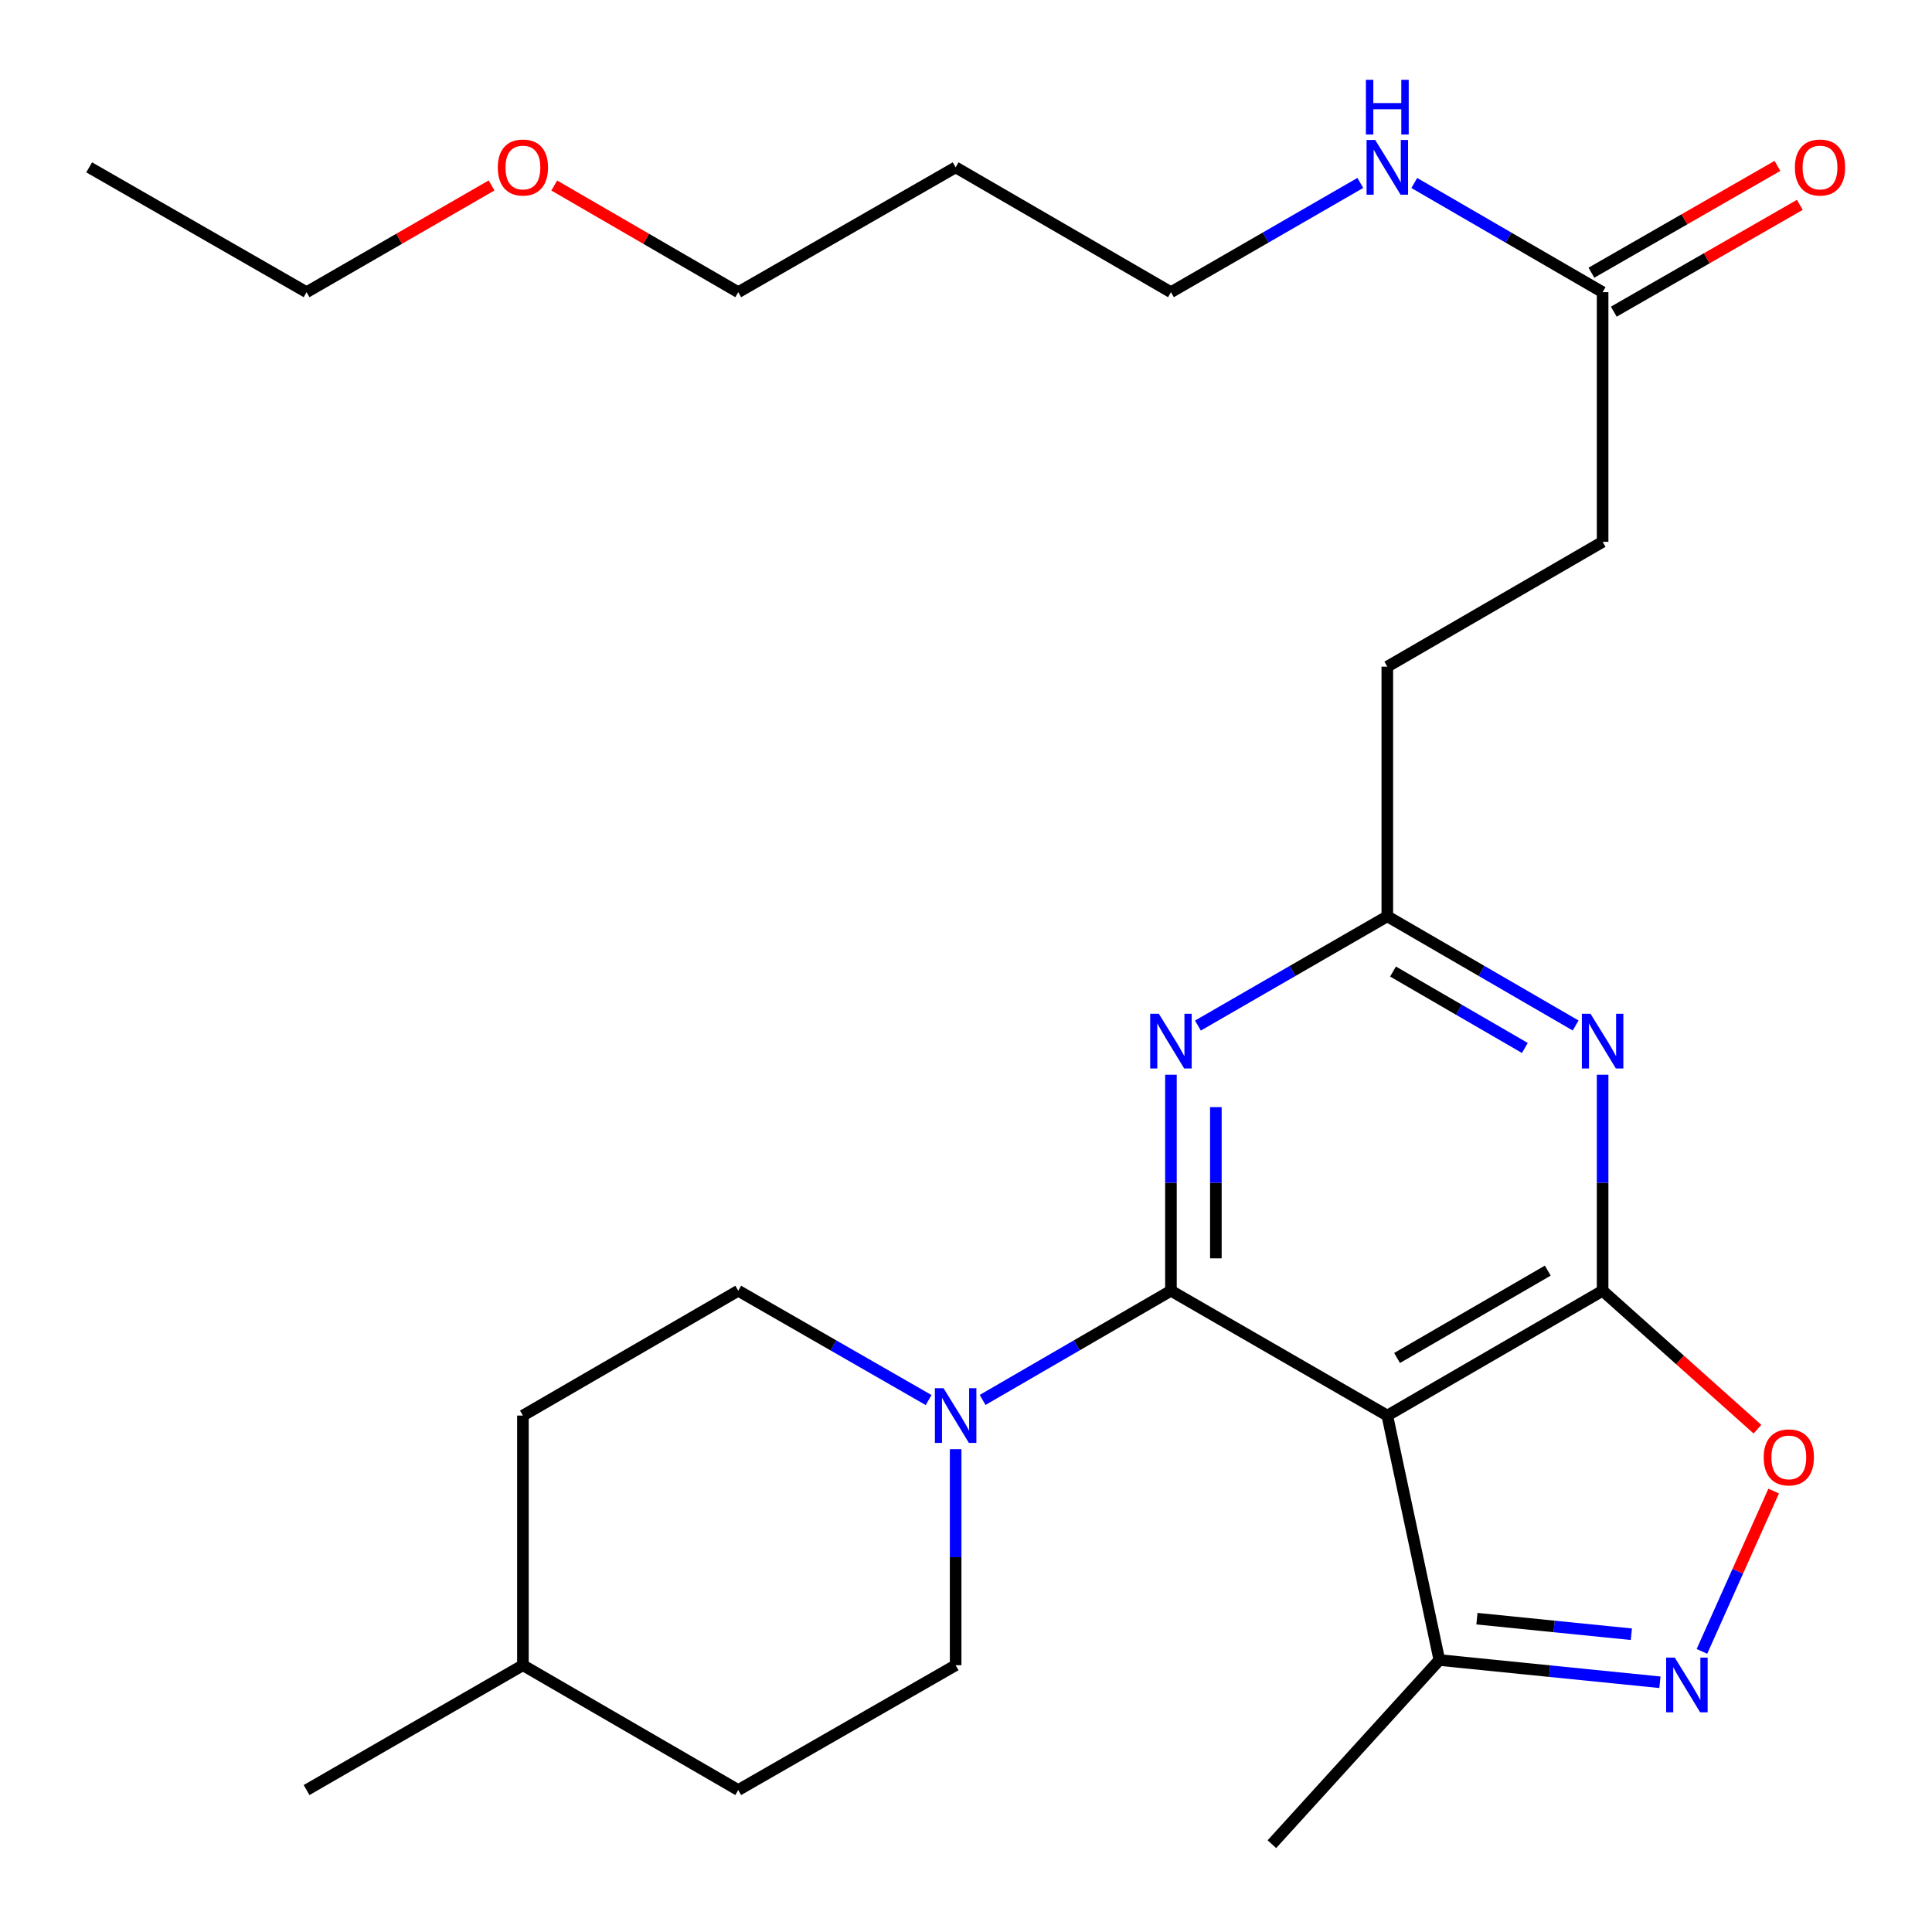 <?xml version='1.0' encoding='iso-8859-1'?>
<svg version='1.1' baseProfile='full'
              xmlns='http://www.w3.org/2000/svg'
                      xmlns:rdkit='http://www.rdkit.org/xml'
                      xmlns:xlink='http://www.w3.org/1999/xlink'
                  xml:space='preserve'
width='1000px' height='1000px' viewBox='0 0 1000 1000'>
<!-- END OF HEADER -->
<rect style='opacity:1.0;fill:#FFFFFF;stroke:none' width='1000' height='1000' x='0' y='0'> </rect>
<path class='bond-0' d='M 606.076,668.088 L 718.07,732.701' style='fill:none;fill-rule:evenodd;stroke:#000000;stroke-width:6px;stroke-linecap:butt;stroke-linejoin:miter;stroke-opacity:1' />
<path class='bond-2' d='M 606.076,668.088 L 606.076,612.183' style='fill:none;fill-rule:evenodd;stroke:#000000;stroke-width:6px;stroke-linecap:butt;stroke-linejoin:miter;stroke-opacity:1' />
<path class='bond-2' d='M 606.076,612.183 L 606.076,556.277' style='fill:none;fill-rule:evenodd;stroke:#0000FF;stroke-width:6px;stroke-linecap:butt;stroke-linejoin:miter;stroke-opacity:1' />
<path class='bond-2' d='M 629.328,651.316 L 629.328,612.183' style='fill:none;fill-rule:evenodd;stroke:#000000;stroke-width:6px;stroke-linecap:butt;stroke-linejoin:miter;stroke-opacity:1' />
<path class='bond-2' d='M 629.328,612.183 L 629.328,573.049' style='fill:none;fill-rule:evenodd;stroke:#0000FF;stroke-width:6px;stroke-linecap:butt;stroke-linejoin:miter;stroke-opacity:1' />
<path class='bond-5' d='M 606.076,668.088 L 557.337,696.347' style='fill:none;fill-rule:evenodd;stroke:#000000;stroke-width:6px;stroke-linecap:butt;stroke-linejoin:miter;stroke-opacity:1' />
<path class='bond-5' d='M 557.337,696.347 L 508.598,724.607' style='fill:none;fill-rule:evenodd;stroke:#0000FF;stroke-width:6px;stroke-linecap:butt;stroke-linejoin:miter;stroke-opacity:1' />
<path class='bond-1' d='M 718.07,732.701 L 829.509,668.088' style='fill:none;fill-rule:evenodd;stroke:#000000;stroke-width:6px;stroke-linecap:butt;stroke-linejoin:miter;stroke-opacity:1' />
<path class='bond-1' d='M 723.124,702.894 L 801.131,657.665' style='fill:none;fill-rule:evenodd;stroke:#000000;stroke-width:6px;stroke-linecap:butt;stroke-linejoin:miter;stroke-opacity:1' />
<path class='bond-8' d='M 718.07,732.701 L 745.003,859.228' style='fill:none;fill-rule:evenodd;stroke:#000000;stroke-width:6px;stroke-linecap:butt;stroke-linejoin:miter;stroke-opacity:1' />
<path class='bond-6' d='M 829.509,668.088 L 869.582,703.917' style='fill:none;fill-rule:evenodd;stroke:#000000;stroke-width:6px;stroke-linecap:butt;stroke-linejoin:miter;stroke-opacity:1' />
<path class='bond-6' d='M 869.582,703.917 L 909.654,739.747' style='fill:none;fill-rule:evenodd;stroke:#FF0000;stroke-width:6px;stroke-linecap:butt;stroke-linejoin:miter;stroke-opacity:1' />
<path class='bond-27' d='M 829.509,668.088 L 829.509,612.183' style='fill:none;fill-rule:evenodd;stroke:#000000;stroke-width:6px;stroke-linecap:butt;stroke-linejoin:miter;stroke-opacity:1' />
<path class='bond-27' d='M 829.509,612.183 L 829.509,556.277' style='fill:none;fill-rule:evenodd;stroke:#0000FF;stroke-width:6px;stroke-linecap:butt;stroke-linejoin:miter;stroke-opacity:1' />
<path class='bond-7' d='M 620.049,530.826 L 669.059,502.55' style='fill:none;fill-rule:evenodd;stroke:#0000FF;stroke-width:6px;stroke-linecap:butt;stroke-linejoin:miter;stroke-opacity:1' />
<path class='bond-7' d='M 669.059,502.55 L 718.07,474.274' style='fill:none;fill-rule:evenodd;stroke:#000000;stroke-width:6px;stroke-linecap:butt;stroke-linejoin:miter;stroke-opacity:1' />
<path class='bond-3' d='M 815.549,530.793 L 766.81,502.534' style='fill:none;fill-rule:evenodd;stroke:#0000FF;stroke-width:6px;stroke-linecap:butt;stroke-linejoin:miter;stroke-opacity:1' />
<path class='bond-3' d='M 766.81,502.534 L 718.07,474.274' style='fill:none;fill-rule:evenodd;stroke:#000000;stroke-width:6px;stroke-linecap:butt;stroke-linejoin:miter;stroke-opacity:1' />
<path class='bond-3' d='M 789.264,542.43 L 755.147,522.649' style='fill:none;fill-rule:evenodd;stroke:#0000FF;stroke-width:6px;stroke-linecap:butt;stroke-linejoin:miter;stroke-opacity:1' />
<path class='bond-3' d='M 755.147,522.649 L 721.029,502.867' style='fill:none;fill-rule:evenodd;stroke:#000000;stroke-width:6px;stroke-linecap:butt;stroke-linejoin:miter;stroke-opacity:1' />
<path class='bond-4' d='M 859.172,870.738 L 802.088,864.983' style='fill:none;fill-rule:evenodd;stroke:#0000FF;stroke-width:6px;stroke-linecap:butt;stroke-linejoin:miter;stroke-opacity:1' />
<path class='bond-4' d='M 802.088,864.983 L 745.003,859.228' style='fill:none;fill-rule:evenodd;stroke:#000000;stroke-width:6px;stroke-linecap:butt;stroke-linejoin:miter;stroke-opacity:1' />
<path class='bond-4' d='M 844.379,845.877 L 804.42,841.848' style='fill:none;fill-rule:evenodd;stroke:#0000FF;stroke-width:6px;stroke-linecap:butt;stroke-linejoin:miter;stroke-opacity:1' />
<path class='bond-4' d='M 804.42,841.848 L 764.461,837.82' style='fill:none;fill-rule:evenodd;stroke:#000000;stroke-width:6px;stroke-linecap:butt;stroke-linejoin:miter;stroke-opacity:1' />
<path class='bond-28' d='M 880.913,854.756 L 899.481,813.264' style='fill:none;fill-rule:evenodd;stroke:#0000FF;stroke-width:6px;stroke-linecap:butt;stroke-linejoin:miter;stroke-opacity:1' />
<path class='bond-28' d='M 899.481,813.264 L 918.05,771.773' style='fill:none;fill-rule:evenodd;stroke:#FF0000;stroke-width:6px;stroke-linecap:butt;stroke-linejoin:miter;stroke-opacity:1' />
<path class='bond-10' d='M 494.637,750.091 L 494.637,806.003' style='fill:none;fill-rule:evenodd;stroke:#0000FF;stroke-width:6px;stroke-linecap:butt;stroke-linejoin:miter;stroke-opacity:1' />
<path class='bond-10' d='M 494.637,806.003 L 494.637,861.914' style='fill:none;fill-rule:evenodd;stroke:#000000;stroke-width:6px;stroke-linecap:butt;stroke-linejoin:miter;stroke-opacity:1' />
<path class='bond-11' d='M 480.653,724.671 L 431.383,696.38' style='fill:none;fill-rule:evenodd;stroke:#0000FF;stroke-width:6px;stroke-linecap:butt;stroke-linejoin:miter;stroke-opacity:1' />
<path class='bond-11' d='M 431.383,696.38 L 382.113,668.088' style='fill:none;fill-rule:evenodd;stroke:#000000;stroke-width:6px;stroke-linecap:butt;stroke-linejoin:miter;stroke-opacity:1' />
<path class='bond-14' d='M 718.07,474.274 L 718.07,345.061' style='fill:none;fill-rule:evenodd;stroke:#000000;stroke-width:6px;stroke-linecap:butt;stroke-linejoin:miter;stroke-opacity:1' />
<path class='bond-20' d='M 745.003,859.228 L 658.327,954.545' style='fill:none;fill-rule:evenodd;stroke:#000000;stroke-width:6px;stroke-linecap:butt;stroke-linejoin:miter;stroke-opacity:1' />
<path class='bond-9' d='M 829.509,151.234 L 829.509,280.448' style='fill:none;fill-rule:evenodd;stroke:#000000;stroke-width:6px;stroke-linecap:butt;stroke-linejoin:miter;stroke-opacity:1' />
<path class='bond-12' d='M 835.299,161.316 L 883.439,133.673' style='fill:none;fill-rule:evenodd;stroke:#000000;stroke-width:6px;stroke-linecap:butt;stroke-linejoin:miter;stroke-opacity:1' />
<path class='bond-12' d='M 883.439,133.673 L 931.579,106.031' style='fill:none;fill-rule:evenodd;stroke:#FF0000;stroke-width:6px;stroke-linecap:butt;stroke-linejoin:miter;stroke-opacity:1' />
<path class='bond-12' d='M 823.72,141.153 L 871.86,113.51' style='fill:none;fill-rule:evenodd;stroke:#000000;stroke-width:6px;stroke-linecap:butt;stroke-linejoin:miter;stroke-opacity:1' />
<path class='bond-12' d='M 871.86,113.51 L 920,85.867' style='fill:none;fill-rule:evenodd;stroke:#FF0000;stroke-width:6px;stroke-linecap:butt;stroke-linejoin:miter;stroke-opacity:1' />
<path class='bond-13' d='M 829.509,151.234 L 780.77,122.975' style='fill:none;fill-rule:evenodd;stroke:#000000;stroke-width:6px;stroke-linecap:butt;stroke-linejoin:miter;stroke-opacity:1' />
<path class='bond-13' d='M 780.77,122.975 L 732.031,94.716' style='fill:none;fill-rule:evenodd;stroke:#0000FF;stroke-width:6px;stroke-linecap:butt;stroke-linejoin:miter;stroke-opacity:1' />
<path class='bond-16' d='M 494.637,861.914 L 382.113,926.527' style='fill:none;fill-rule:evenodd;stroke:#000000;stroke-width:6px;stroke-linecap:butt;stroke-linejoin:miter;stroke-opacity:1' />
<path class='bond-17' d='M 382.113,668.088 L 270.661,732.701' style='fill:none;fill-rule:evenodd;stroke:#000000;stroke-width:6px;stroke-linecap:butt;stroke-linejoin:miter;stroke-opacity:1' />
<path class='bond-22' d='M 704.098,94.683 L 655.087,122.958' style='fill:none;fill-rule:evenodd;stroke:#0000FF;stroke-width:6px;stroke-linecap:butt;stroke-linejoin:miter;stroke-opacity:1' />
<path class='bond-22' d='M 655.087,122.958 L 606.076,151.234' style='fill:none;fill-rule:evenodd;stroke:#000000;stroke-width:6px;stroke-linecap:butt;stroke-linejoin:miter;stroke-opacity:1' />
<path class='bond-15' d='M 718.07,345.061 L 829.509,280.448' style='fill:none;fill-rule:evenodd;stroke:#000000;stroke-width:6px;stroke-linecap:butt;stroke-linejoin:miter;stroke-opacity:1' />
<path class='bond-29' d='M 382.113,926.527 L 270.661,861.914' style='fill:none;fill-rule:evenodd;stroke:#000000;stroke-width:6px;stroke-linecap:butt;stroke-linejoin:miter;stroke-opacity:1' />
<path class='bond-18' d='M 270.661,732.701 L 270.661,861.914' style='fill:none;fill-rule:evenodd;stroke:#000000;stroke-width:6px;stroke-linecap:butt;stroke-linejoin:miter;stroke-opacity:1' />
<path class='bond-25' d='M 270.661,861.914 L 158.68,926.527' style='fill:none;fill-rule:evenodd;stroke:#000000;stroke-width:6px;stroke-linecap:butt;stroke-linejoin:miter;stroke-opacity:1' />
<path class='bond-19' d='M 494.637,86.621 L 606.076,151.234' style='fill:none;fill-rule:evenodd;stroke:#000000;stroke-width:6px;stroke-linecap:butt;stroke-linejoin:miter;stroke-opacity:1' />
<path class='bond-23' d='M 494.637,86.621 L 382.113,151.234' style='fill:none;fill-rule:evenodd;stroke:#000000;stroke-width:6px;stroke-linecap:butt;stroke-linejoin:miter;stroke-opacity:1' />
<path class='bond-21' d='M 286.882,96.025 L 334.498,123.63' style='fill:none;fill-rule:evenodd;stroke:#FF0000;stroke-width:6px;stroke-linecap:butt;stroke-linejoin:miter;stroke-opacity:1' />
<path class='bond-21' d='M 334.498,123.63 L 382.113,151.234' style='fill:none;fill-rule:evenodd;stroke:#000000;stroke-width:6px;stroke-linecap:butt;stroke-linejoin:miter;stroke-opacity:1' />
<path class='bond-24' d='M 254.429,95.987 L 206.555,123.611' style='fill:none;fill-rule:evenodd;stroke:#FF0000;stroke-width:6px;stroke-linecap:butt;stroke-linejoin:miter;stroke-opacity:1' />
<path class='bond-24' d='M 206.555,123.611 L 158.68,151.234' style='fill:none;fill-rule:evenodd;stroke:#000000;stroke-width:6px;stroke-linecap:butt;stroke-linejoin:miter;stroke-opacity:1' />
<path class='bond-26' d='M 158.68,151.234 L 46.156,86.621' style='fill:none;fill-rule:evenodd;stroke:#000000;stroke-width:6px;stroke-linecap:butt;stroke-linejoin:miter;stroke-opacity:1' />
<path  class='atom-3' d='M 599.816 524.727
L 609.096 539.727
Q 610.016 541.207, 611.496 543.887
Q 612.976 546.567, 613.056 546.727
L 613.056 524.727
L 616.816 524.727
L 616.816 553.047
L 612.936 553.047
L 602.976 536.647
Q 601.816 534.727, 600.576 532.527
Q 599.376 530.327, 599.016 529.647
L 599.016 553.047
L 595.336 553.047
L 595.336 524.727
L 599.816 524.727
' fill='#0000FF'/>
<path  class='atom-4' d='M 823.249 524.727
L 832.529 539.727
Q 833.449 541.207, 834.929 543.887
Q 836.409 546.567, 836.489 546.727
L 836.489 524.727
L 840.249 524.727
L 840.249 553.047
L 836.369 553.047
L 826.409 536.647
Q 825.249 534.727, 824.009 532.527
Q 822.809 530.327, 822.449 529.647
L 822.449 553.047
L 818.769 553.047
L 818.769 524.727
L 823.249 524.727
' fill='#0000FF'/>
<path  class='atom-5' d='M 866.872 857.985
L 876.152 872.985
Q 877.072 874.465, 878.552 877.145
Q 880.032 879.825, 880.112 879.985
L 880.112 857.985
L 883.872 857.985
L 883.872 886.305
L 879.992 886.305
L 870.032 869.905
Q 868.872 867.985, 867.632 865.785
Q 866.432 863.585, 866.072 862.905
L 866.072 886.305
L 862.392 886.305
L 862.392 857.985
L 866.872 857.985
' fill='#0000FF'/>
<path  class='atom-6' d='M 488.377 718.541
L 497.657 733.541
Q 498.577 735.021, 500.057 737.701
Q 501.537 740.381, 501.617 740.541
L 501.617 718.541
L 505.377 718.541
L 505.377 746.861
L 501.497 746.861
L 491.537 730.461
Q 490.377 728.541, 489.137 726.341
Q 487.937 724.141, 487.577 723.461
L 487.577 746.861
L 483.897 746.861
L 483.897 718.541
L 488.377 718.541
' fill='#0000FF'/>
<path  class='atom-7' d='M 912.887 754.34
Q 912.887 747.54, 916.247 743.74
Q 919.607 739.94, 925.887 739.94
Q 932.167 739.94, 935.527 743.74
Q 938.887 747.54, 938.887 754.34
Q 938.887 761.22, 935.487 765.14
Q 932.087 769.02, 925.887 769.02
Q 919.647 769.02, 916.247 765.14
Q 912.887 761.26, 912.887 754.34
M 925.887 765.82
Q 930.207 765.82, 932.527 762.94
Q 934.887 760.02, 934.887 754.34
Q 934.887 748.78, 932.527 745.98
Q 930.207 743.14, 925.887 743.14
Q 921.567 743.14, 919.207 745.94
Q 916.887 748.74, 916.887 754.34
Q 916.887 760.06, 919.207 762.94
Q 921.567 765.82, 925.887 765.82
' fill='#FF0000'/>
<path  class='atom-13' d='M 929.033 86.701
Q 929.033 79.901, 932.393 76.101
Q 935.753 72.301, 942.033 72.301
Q 948.313 72.301, 951.673 76.101
Q 955.033 79.901, 955.033 86.701
Q 955.033 93.581, 951.633 97.501
Q 948.233 101.381, 942.033 101.381
Q 935.793 101.381, 932.393 97.501
Q 929.033 93.621, 929.033 86.701
M 942.033 98.181
Q 946.353 98.181, 948.673 95.301
Q 951.033 92.381, 951.033 86.701
Q 951.033 81.141, 948.673 78.341
Q 946.353 75.501, 942.033 75.501
Q 937.713 75.501, 935.353 78.301
Q 933.033 81.101, 933.033 86.701
Q 933.033 92.421, 935.353 95.301
Q 937.713 98.181, 942.033 98.181
' fill='#FF0000'/>
<path  class='atom-14' d='M 711.81 72.461
L 721.09 87.461
Q 722.01 88.941, 723.49 91.621
Q 724.97 94.301, 725.05 94.461
L 725.05 72.461
L 728.81 72.461
L 728.81 100.781
L 724.93 100.781
L 714.97 84.381
Q 713.81 82.461, 712.57 80.261
Q 711.37 78.061, 711.01 77.381
L 711.01 100.781
L 707.33 100.781
L 707.33 72.461
L 711.81 72.461
' fill='#0000FF'/>
<path  class='atom-14' d='M 706.99 41.309
L 710.83 41.309
L 710.83 53.349
L 725.31 53.349
L 725.31 41.309
L 729.15 41.309
L 729.15 69.629
L 725.31 69.629
L 725.31 56.549
L 710.83 56.549
L 710.83 69.629
L 706.99 69.629
L 706.99 41.309
' fill='#0000FF'/>
<path  class='atom-22' d='M 257.661 86.701
Q 257.661 79.901, 261.021 76.101
Q 264.381 72.301, 270.661 72.301
Q 276.941 72.301, 280.301 76.101
Q 283.661 79.901, 283.661 86.701
Q 283.661 93.581, 280.261 97.501
Q 276.861 101.381, 270.661 101.381
Q 264.421 101.381, 261.021 97.501
Q 257.661 93.621, 257.661 86.701
M 270.661 98.181
Q 274.981 98.181, 277.301 95.301
Q 279.661 92.381, 279.661 86.701
Q 279.661 81.141, 277.301 78.341
Q 274.981 75.501, 270.661 75.501
Q 266.341 75.501, 263.981 78.301
Q 261.661 81.101, 261.661 86.701
Q 261.661 92.421, 263.981 95.301
Q 266.341 98.181, 270.661 98.181
' fill='#FF0000'/>
</svg>
